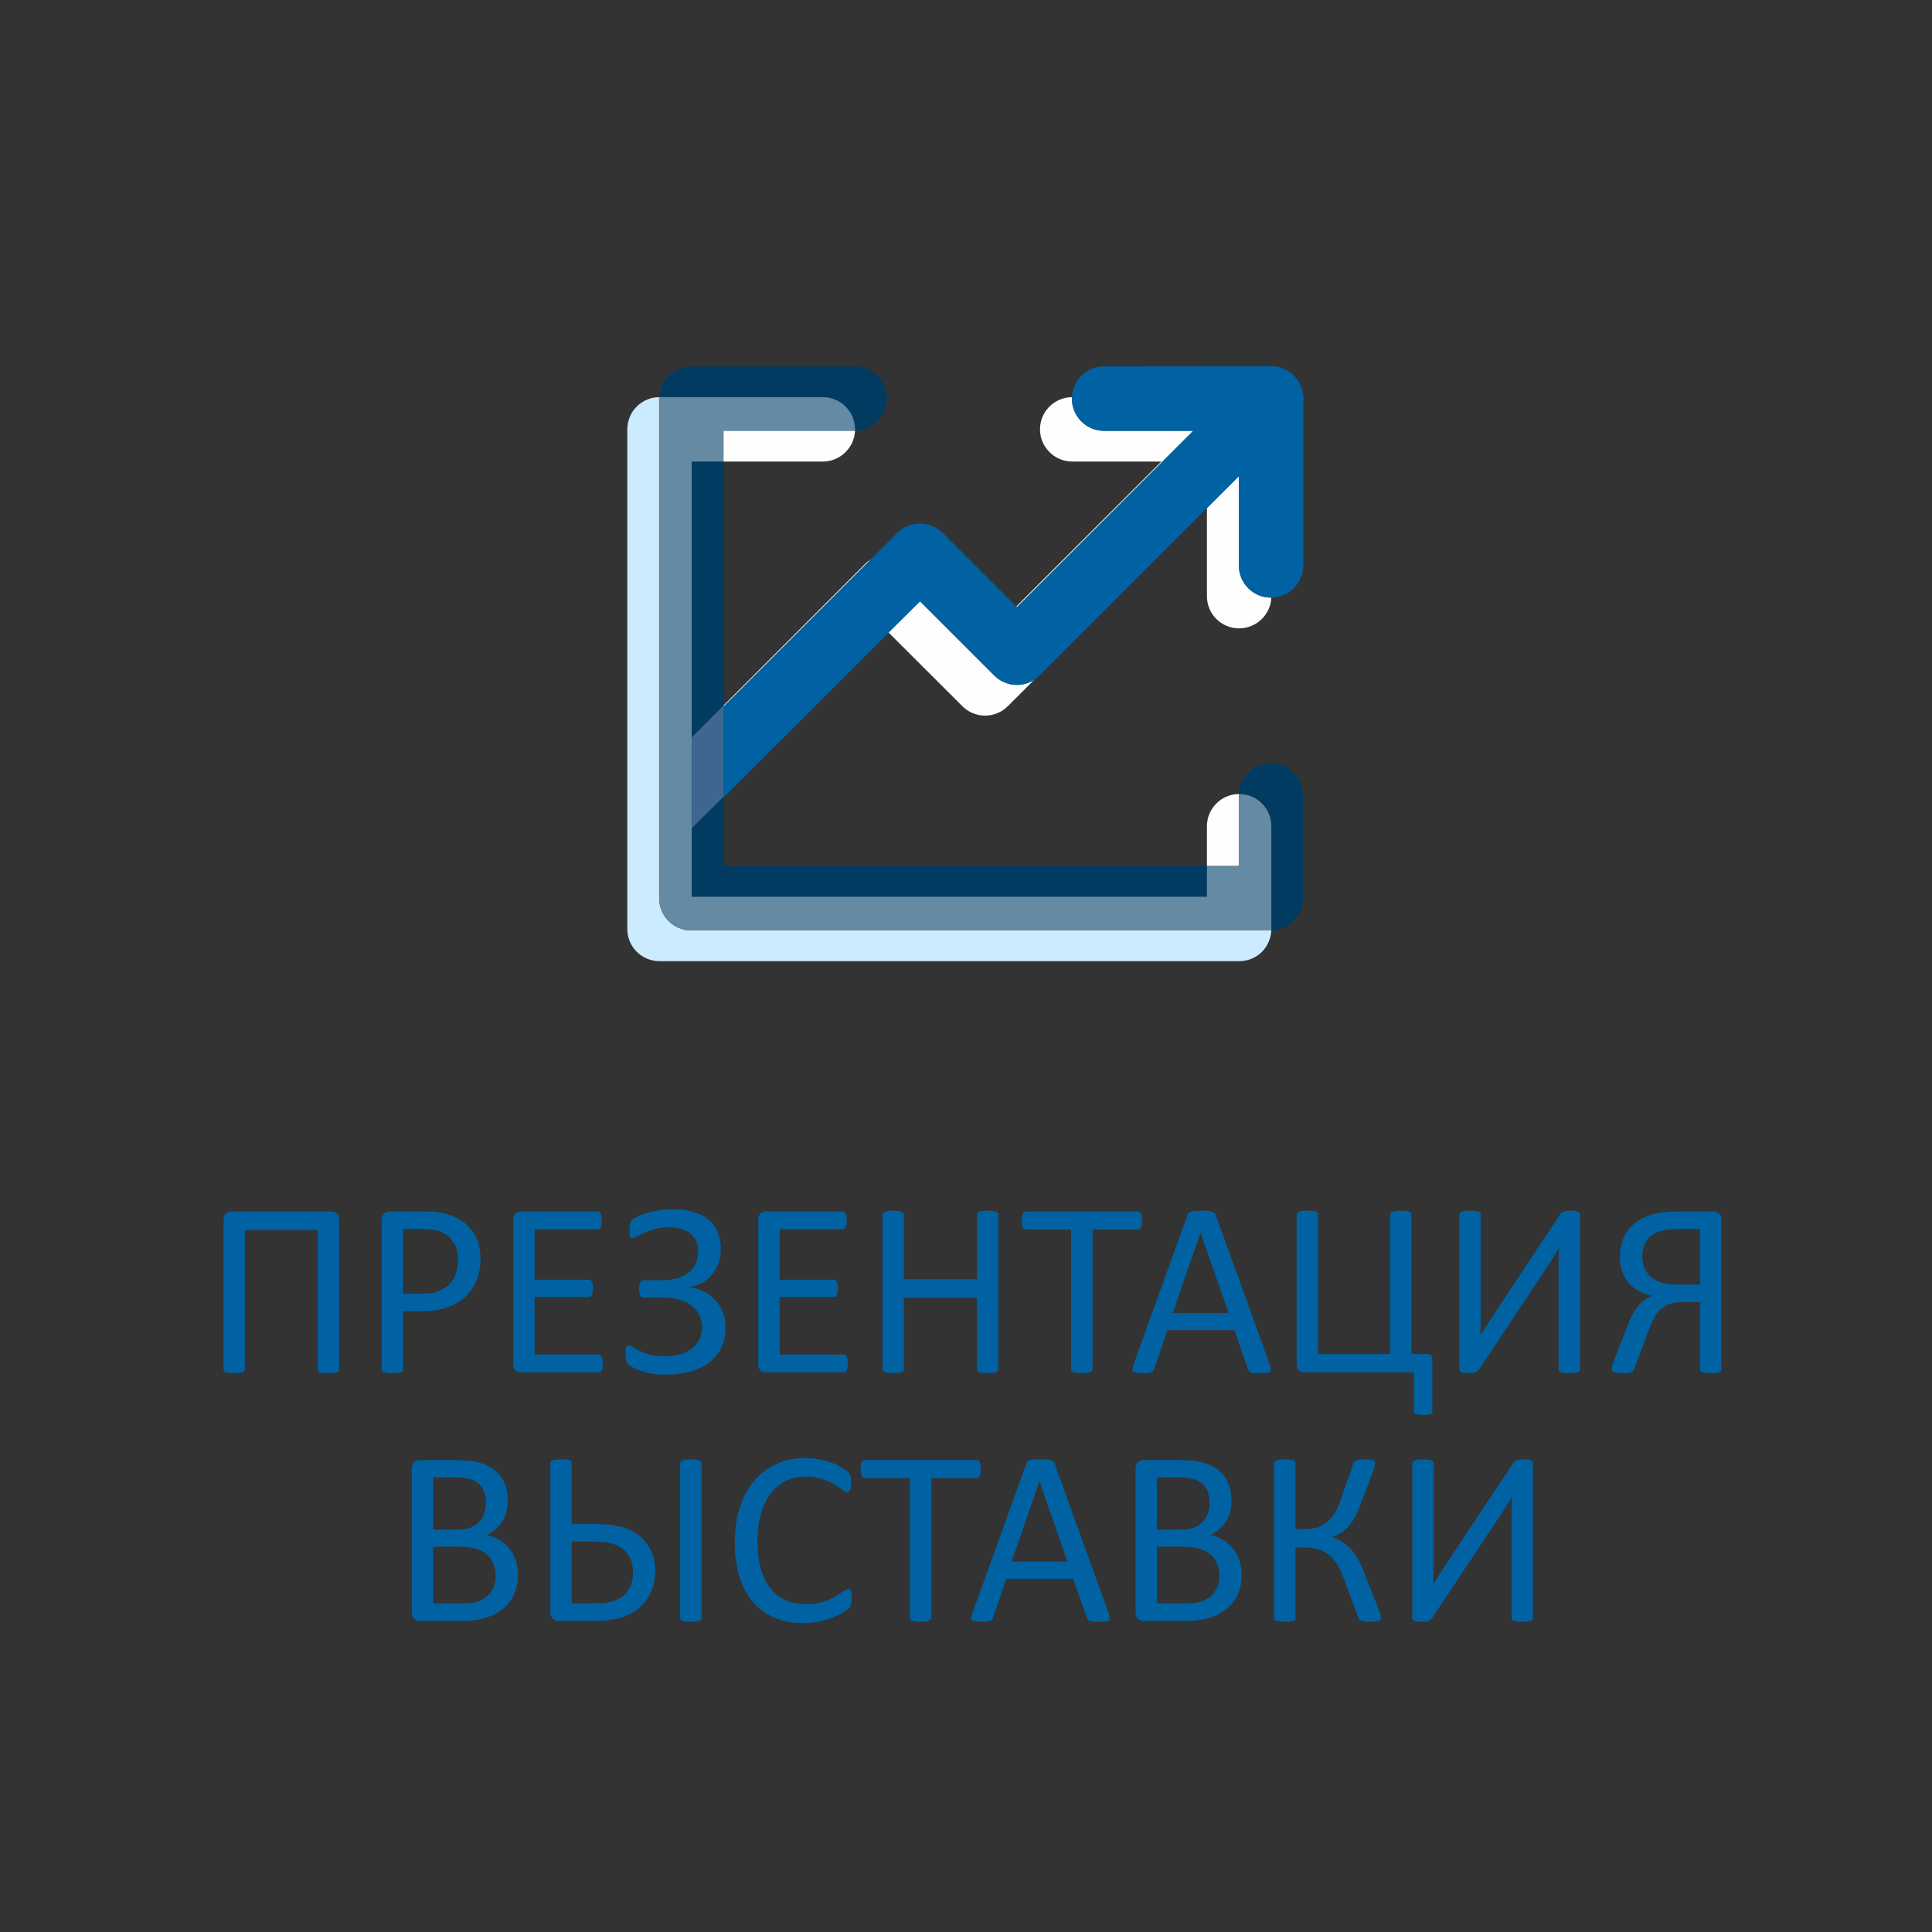 <?xml version="1.0" encoding="UTF-8"?> <!-- Creator: CorelDRAW --> <svg xmlns="http://www.w3.org/2000/svg" xmlns:xlink="http://www.w3.org/1999/xlink" xmlns:xodm="http://www.corel.com/coreldraw/odm/2003" xml:space="preserve" width="300px" height="300px" style="shape-rendering:geometricPrecision; text-rendering:geometricPrecision; image-rendering:optimizeQuality; fill-rule:evenodd; clip-rule:evenodd" viewBox="0 0 300 300"><rect x="0" y="0" width="300" height="300" fill="#333333" stroke="none"/> <defs> <style type="text/css"> <![CDATA[ .fil2 {fill:#FEFEFE;fill-rule:nonzero} .fil0 {fill:#0062A2;fill-rule:nonzero} .fil1 {fill:#013B61;fill-rule:nonzero} .fil3 {fill:#3E668F;fill-rule:nonzero} .fil5 {fill:#658AA3;fill-rule:nonzero} .fil4 {fill:#CCEBFF;fill-rule:nonzero} ]]> </style> </defs> <g id="Слой_x0020_1">  <path class="fil0" d="M193.82 58.35l-35.91 35.92 -11.53 -11.52c-1.95,-1.95 -5.12,-1.95 -7.07,0l-35.51 35.5c-1.94,1.95 -1.94,5.13 0,7.07 1.98,1.95 5.14,1.95 7.08,0l31.98 -31.95 11.5 11.5c0.95,0.95 2.2,1.48 3.55,1.48 1.32,0 2.57,-0.53 3.53,-1.48l39.45 -39.45c1.94,-1.95 1.94,-5.12 0,-7.07 -1.95,-1.95 -5.11,-1.95 -7.07,0z"></path> <path class="fil0" d="M171.44 66.9l25.91 -0.03c2.78,0 5.02,-2.22 5.02,-5 0,-2.75 -2.24,-5 -5.02,-5l-25.91 0.03c-2.78,0 -5,2.22 -5,5 0,2.75 2.24,5 5,5z"></path> <path class="fil0" d="M192.37 61.87l0 25.93c0,2.77 2.22,5 4.98,5 2.76,0 5.02,-2.23 5.02,-4.98l0 -25.92c0,-2.78 -2.24,-5.03 -5.02,-5.03 -2.74,0 -4.98,2.25 -4.98,5z"></path> <path class="fil1" d="M132.71 56.9l-25.36 0c-1.31,0 -2.59,0.52 -3.55,1.45 -0.91,0.92 -1.45,2.22 -1.45,3.55l0 77.57c0,1.33 0.54,2.61 1.45,3.53 0.96,0.95 2.21,1.48 3.55,1.48l90 0c1.33,0 2.58,-0.53 3.54,-1.48 0.94,-0.92 1.48,-2.2 1.48,-3.53l0 -15.95c0,-2.77 -2.26,-5 -5.02,-5 -2.76,0 -4.98,2.23 -4.98,5l0 10.95 -80.02 0 0 -67.57 20.36 0c2.74,0 4.99,-2.25 4.99,-5 0,-2.78 -2.25,-5 -4.99,-5z"></path> <path class="fil2" d="M152.95 111.12c-1.31,0 -2.59,-0.52 -3.52,-1.47l-11.45 -11.43 4.88 -4.85 11.5 11.5c0.95,0.95 2.2,1.48 3.55,1.48 0.95,0 1.88,-0.28 2.67,-0.77l-4.08 4.07c-0.94,0.95 -2.22,1.47 -3.55,1.47zm-40.6 -1.4l0 -0.17 22.02 -22.02c0.26,-0.26 0.56,-0.48 0.86,-0.68l-22.88 22.87zm45.56 -15.45l-0.1 -0.1 22.52 -22.5 0.18 0 -22.6 22.6z"></path> <path class="fil0" d="M112.35 123.7l0 -13.98 22.88 -22.87c0.81,-0.53 1.75,-0.78 2.68,-0.78 1.27,0 2.54,0.48 3.54,1.46l11.5 11.52 4.86 -4.88 0.1 0.1 22.6 -22.6 6.9 -0.02 0 7.07 -26.83 26.86c-0.79,0.49 -1.72,0.77 -2.67,0.77 -1.35,0 -2.6,-0.53 -3.55,-1.48l-11.5 -11.5 -4.88 4.85 -0.07 -0.07 -25.56 25.55z"></path> <polygon class="fil3" points="107.41,128.62 107.41,114.5 112.35,109.55 112.35,123.7 "></polygon> <path class="fil2" d="M166.5 71.67c-2.76,0 -5.01,-2.25 -5.01,-5 0,-2.75 2.22,-4.97 4.95,-5 0,0.07 0,0.15 0,0.23 0,2.75 2.24,5 5,5l13.84 0 -4.77 4.77 -14.01 0z"></path> <polygon class="fil0" points="180.51,71.67 185.28,66.9 187.41,66.87 187.41,71.65 "></polygon> <path class="fil0" d="M171.44 66.9c-2.76,0 -5,-2.25 -5,-5 0,-0.08 0,-0.16 0,-0.23 0.02,0 0.04,0 0.04,0l25.89 -0.02 0 0c-2.74,0.05 -4.96,2.27 -4.96,5l0 0.22 -2.13 0.03 -13.84 0z"></path> <path class="fil0" d="M197.41 66.65c0,-1.35 -0.55,-2.6 -1.43,-3.5 0.88,0.9 1.43,2.15 1.43,3.5l0 0zm-1.45 -3.53l-0.03 -0.03 0.03 0.03zm-3.59 -1.47l0.04 0 0 0c0,0 -0.03,0 -0.04,0z"></path> <path class="fil2" d="M192.41 97.57c-2.78,0 -5,-2.22 -5,-5l0 -13.67 4.96 -4.95 0 13.85c0,2.77 2.22,5 4.98,5 0,0 0.03,0 0.06,0 -0.12,2.67 -2.33,4.77 -5,4.77z"></path> <polygon class="fil0" points="187.41,78.9 187.41,66.87 192.37,66.87 192.37,73.95 "></polygon> <path class="fil0" d="M187.41 66.87l0 -0.22c0,-2.73 2.22,-4.95 4.96,-5 0,0.07 0,0.15 0,0.22l0 5 -4.96 0z"></path> <path class="fil0" d="M197.35 92.8c-2.76,0 -4.98,-2.23 -4.98,-5l0 -25.93c0,-0.07 0,-0.15 0,-0.22 0.01,0 0.04,0 0.04,0 0.02,0 0.02,0 0.02,0 1.36,0 2.61,0.55 3.5,1.44l0.03 0.03c0,0 0,0.03 0.02,0.03 0.88,0.9 1.43,2.15 1.43,3.5l0 0.02 0 25.93c0,0.05 0,0.12 0,0.2 -0.03,0 -0.06,0 -0.06,0z"></path> <path class="fil4" d="M192.41 149.25l-90 0c-1.33,0 -2.58,-0.52 -3.53,-1.45 -0.95,-0.95 -1.47,-2.2 -1.47,-3.55l0 -77.58c0,-1.32 0.52,-2.62 1.47,-3.55 0.92,-0.92 2.18,-1.45 3.47,-1.45 0,0.05 0,0.15 0,0.23l0 77.57c0,1.33 0.54,2.61 1.45,3.53 0.96,0.95 2.21,1.48 3.55,1.48l90 0c0.03,0 0.03,0 0.06,0 -0.06,1.24 -0.58,2.42 -1.45,3.32 -0.95,0.93 -2.2,1.45 -3.55,1.45z"></path> <path class="fil2" d="M192.37 134.47l-4.96 0 0 -6.17c0,-2.75 2.22,-4.98 4.96,-5 0,0.08 0,0.15 0,0.22l0 10.95z"></path> <path class="fil5" d="M197.35 144.48l-90 0c-1.34,0 -2.59,-0.53 -3.55,-1.48 -0.91,-0.92 -1.45,-2.2 -1.45,-3.53l0 -77.57c0,-0.08 0,-0.18 0,-0.23 0.03,0 0.06,0 0.06,0l25.34 0 0 0c2.78,0 5.02,2.23 5.02,5 0,0.08 0,0.15 0,0.23 -0.03,0 -0.03,0 -0.06,0l-20.36 0 0 4.77 -4.94 0 0 67.58 80 0 0 -4.78 4.96 0 0 -10.95c0,-0.07 0,-0.14 0,-0.22 0.01,0 0.01,0 0.04,0 2.78,0 5,2.22 5,5l0 15.95c0,0.08 0,0.15 0,0.23 -0.03,0 -0.03,0 -0.06,0z"></path> <path class="fil2" d="M127.75 71.67l-15.4 0 0 -4.77 20.36 0c0.03,0 0.03,0 0.06,0 -0.14,2.65 -2.32,4.77 -5.02,4.77z"></path> <g id="_2003558876496"> <path class="fil0" d="M52.65 212.62c0,0.11 -0.02,0.19 -0.08,0.27 -0.05,0.06 -0.14,0.13 -0.27,0.18 -0.12,0.05 -0.29,0.09 -0.5,0.11 -0.22,0.03 -0.48,0.04 -0.81,0.04 -0.31,0 -0.57,-0.01 -0.79,-0.04 -0.22,-0.02 -0.39,-0.06 -0.51,-0.11 -0.12,-0.05 -0.21,-0.12 -0.27,-0.18 -0.06,-0.08 -0.09,-0.16 -0.09,-0.27l0 -21.61 -11.3 0 0 21.61c0,0.11 -0.03,0.19 -0.09,0.27 -0.06,0.06 -0.15,0.13 -0.27,0.18 -0.13,0.05 -0.29,0.09 -0.5,0.11 -0.22,0.03 -0.48,0.04 -0.8,0.04 -0.33,0 -0.59,-0.01 -0.81,-0.04 -0.21,-0.02 -0.38,-0.06 -0.51,-0.11 -0.13,-0.05 -0.21,-0.12 -0.27,-0.18 -0.05,-0.08 -0.07,-0.16 -0.07,-0.27l0 -23.15c0,-0.45 0.11,-0.79 0.33,-1.01 0.23,-0.23 0.52,-0.34 0.86,-0.34l15.59 0c0.37,0 0.65,0.11 0.85,0.34 0.21,0.22 0.31,0.56 0.31,1.01l0 23.15zm21.96 -17.18c0,1.25 -0.2,2.38 -0.62,3.39 -0.41,1 -0.99,1.85 -1.76,2.57 -0.77,0.7 -1.7,1.25 -2.82,1.64 -1.11,0.39 -2.43,0.58 -3.98,0.58l-2.84 0 0 8.98c0,0.11 -0.02,0.2 -0.08,0.27 -0.06,0.08 -0.15,0.14 -0.27,0.19 -0.13,0.04 -0.29,0.08 -0.5,0.12 -0.22,0.03 -0.48,0.04 -0.81,0.04 -0.32,0 -0.58,-0.01 -0.8,-0.04 -0.21,-0.04 -0.38,-0.08 -0.51,-0.12 -0.13,-0.05 -0.21,-0.11 -0.27,-0.19 -0.05,-0.07 -0.08,-0.16 -0.08,-0.27l0 -23.05c0,-0.51 0.14,-0.88 0.41,-1.1 0.27,-0.22 0.57,-0.33 0.91,-0.33l5.34 0c0.54,0 1.06,0.02 1.55,0.07 0.5,0.04 1.08,0.14 1.76,0.29 0.67,0.15 1.36,0.42 2.06,0.83 0.7,0.4 1.3,0.91 1.79,1.5 0.49,0.59 0.86,1.28 1.13,2.05 0.26,0.78 0.39,1.64 0.39,2.58zm-3.48 0.26c0,-1.02 -0.19,-1.87 -0.56,-2.55 -0.39,-0.68 -0.85,-1.2 -1.42,-1.53 -0.56,-0.33 -1.14,-0.55 -1.73,-0.63 -0.6,-0.1 -1.19,-0.14 -1.76,-0.14l-3.07 0 0 10.04 3 0c1,0 1.84,-0.13 2.5,-0.39 0.66,-0.26 1.22,-0.61 1.67,-1.07 0.45,-0.46 0.79,-1.01 1.02,-1.64 0.23,-0.64 0.35,-1.34 0.35,-2.09zm22.48 16.03c0,0.24 -0.01,0.44 -0.04,0.61 -0.02,0.17 -0.07,0.32 -0.13,0.44 -0.06,0.11 -0.14,0.19 -0.22,0.25 -0.09,0.05 -0.18,0.07 -0.29,0.07l-11.99 0c-0.3,0 -0.58,-0.09 -0.85,-0.29 -0.26,-0.21 -0.39,-0.56 -0.39,-1.06l0 -22.28c0,-0.5 0.13,-0.85 0.39,-1.05 0.27,-0.2 0.55,-0.3 0.85,-0.3l11.86 0c0.1,0 0.19,0.03 0.28,0.08 0.09,0.05 0.15,0.13 0.2,0.25 0.05,0.12 0.1,0.26 0.13,0.43 0.03,0.18 0.05,0.39 0.05,0.65 0,0.24 -0.02,0.43 -0.05,0.61 -0.03,0.17 -0.08,0.32 -0.13,0.43 -0.05,0.11 -0.12,0.19 -0.2,0.24 -0.09,0.05 -0.18,0.08 -0.28,0.08l-9.78 0 0 7.82 8.39 0c0.11,0 0.2,0.03 0.29,0.09 0.08,0.06 0.15,0.14 0.21,0.24 0.06,0.11 0.1,0.25 0.12,0.43 0.03,0.18 0.04,0.39 0.04,0.64 0,0.23 -0.01,0.43 -0.04,0.59 -0.02,0.18 -0.06,0.31 -0.12,0.41 -0.06,0.11 -0.13,0.18 -0.21,0.23 -0.09,0.04 -0.18,0.06 -0.29,0.06l-8.39 0 0 8.94 9.91 0c0.11,0 0.2,0.02 0.29,0.08 0.08,0.05 0.16,0.13 0.22,0.23 0.06,0.12 0.11,0.26 0.13,0.43 0.03,0.17 0.04,0.39 0.04,0.65zm19.07 -5.64c0,1.11 -0.2,2.12 -0.61,3.02 -0.4,0.91 -1,1.69 -1.79,2.33 -0.79,0.66 -1.77,1.15 -2.92,1.5 -1.16,0.35 -2.49,0.52 -4,0.52 -0.84,0 -1.59,-0.07 -2.26,-0.19 -0.67,-0.13 -1.25,-0.28 -1.73,-0.47 -0.49,-0.18 -0.87,-0.35 -1.15,-0.5 -0.28,-0.16 -0.48,-0.28 -0.58,-0.37 -0.11,-0.1 -0.2,-0.2 -0.25,-0.3 -0.06,-0.09 -0.11,-0.22 -0.13,-0.36 -0.02,-0.16 -0.05,-0.33 -0.08,-0.54 -0.02,-0.22 -0.04,-0.48 -0.04,-0.79 0,-0.4 0.04,-0.67 0.12,-0.81 0.08,-0.14 0.19,-0.22 0.35,-0.22 0.15,0 0.37,0.09 0.64,0.26 0.28,0.17 0.64,0.36 1.1,0.59 0.44,0.23 0.99,0.43 1.64,0.6 0.65,0.17 1.43,0.25 2.33,0.25 0.84,0 1.62,-0.1 2.32,-0.31 0.7,-0.22 1.3,-0.52 1.8,-0.9 0.49,-0.39 0.87,-0.85 1.15,-1.39 0.28,-0.55 0.41,-1.14 0.41,-1.8 0,-0.71 -0.13,-1.35 -0.38,-1.93 -0.26,-0.58 -0.64,-1.07 -1.15,-1.49 -0.51,-0.41 -1.14,-0.73 -1.9,-0.96 -0.76,-0.23 -1.63,-0.35 -2.63,-0.35l-2.93 0c-0.15,0 -0.28,-0.02 -0.36,-0.06 -0.09,-0.05 -0.17,-0.12 -0.24,-0.23 -0.06,-0.1 -0.1,-0.23 -0.13,-0.41 -0.03,-0.17 -0.04,-0.38 -0.04,-0.64 0,-0.25 0.01,-0.45 0.04,-0.61 0.03,-0.18 0.07,-0.31 0.13,-0.42 0.07,-0.11 0.15,-0.19 0.25,-0.24 0.09,-0.05 0.21,-0.08 0.33,-0.08l2.76 0c0.85,0 1.62,-0.09 2.32,-0.29 0.7,-0.19 1.3,-0.48 1.79,-0.85 0.5,-0.37 0.88,-0.83 1.15,-1.38 0.27,-0.55 0.4,-1.18 0.4,-1.88 0,-0.58 -0.09,-1.1 -0.28,-1.57 -0.19,-0.48 -0.46,-0.89 -0.85,-1.21 -0.37,-0.33 -0.84,-0.58 -1.4,-0.77 -0.56,-0.18 -1.21,-0.27 -1.97,-0.27 -0.82,0 -1.55,0.09 -2.19,0.26 -0.64,0.18 -1.2,0.37 -1.66,0.58 -0.46,0.22 -0.85,0.41 -1.17,0.59 -0.32,0.18 -0.55,0.27 -0.71,0.27 -0.09,0 -0.16,-0.02 -0.21,-0.06 -0.05,-0.04 -0.1,-0.1 -0.13,-0.2 -0.04,-0.09 -0.07,-0.23 -0.08,-0.39 -0.02,-0.17 -0.02,-0.38 -0.02,-0.62 0,-0.17 0,-0.33 0.02,-0.49 0.01,-0.16 0.03,-0.31 0.06,-0.43 0.04,-0.13 0.08,-0.25 0.13,-0.36 0.05,-0.11 0.13,-0.22 0.23,-0.32 0.1,-0.1 0.35,-0.25 0.73,-0.45 0.39,-0.2 0.86,-0.39 1.43,-0.56 0.56,-0.17 1.2,-0.32 1.91,-0.44 0.72,-0.13 1.48,-0.19 2.31,-0.19 1.23,0 2.3,0.15 3.22,0.45 0.92,0.29 1.69,0.71 2.31,1.25 0.62,0.54 1.09,1.2 1.39,1.95 0.3,0.76 0.45,1.61 0.45,2.53 0,0.85 -0.13,1.61 -0.38,2.29 -0.25,0.67 -0.59,1.26 -1.02,1.76 -0.43,0.49 -0.93,0.9 -1.51,1.21 -0.58,0.32 -1.19,0.54 -1.83,0.65l0 0.06c0.77,0.09 1.49,0.31 2.16,0.66 0.68,0.34 1.26,0.79 1.74,1.33 0.5,0.55 0.88,1.18 1.16,1.89 0.29,0.72 0.43,1.48 0.43,2.3zm18.96 5.64c0,0.24 -0.01,0.44 -0.04,0.61 -0.02,0.17 -0.07,0.32 -0.13,0.44 -0.06,0.11 -0.14,0.19 -0.22,0.25 -0.09,0.05 -0.18,0.07 -0.29,0.07l-11.99 0c-0.3,0 -0.58,-0.09 -0.85,-0.29 -0.26,-0.21 -0.39,-0.56 -0.39,-1.06l0 -22.28c0,-0.5 0.13,-0.85 0.39,-1.05 0.27,-0.2 0.55,-0.3 0.85,-0.3l11.86 0c0.1,0 0.19,0.03 0.28,0.08 0.08,0.05 0.15,0.13 0.2,0.25 0.05,0.12 0.1,0.26 0.13,0.43 0.03,0.18 0.04,0.39 0.04,0.65 0,0.24 -0.01,0.43 -0.04,0.61 -0.03,0.17 -0.08,0.32 -0.13,0.43 -0.05,0.11 -0.12,0.19 -0.2,0.24 -0.09,0.05 -0.18,0.08 -0.28,0.08l-9.78 0 0 7.82 8.39 0c0.11,0 0.2,0.03 0.29,0.09 0.07,0.06 0.15,0.14 0.21,0.24 0.06,0.11 0.1,0.25 0.12,0.43 0.03,0.18 0.04,0.39 0.04,0.64 0,0.23 -0.01,0.43 -0.04,0.59 -0.02,0.18 -0.06,0.31 -0.12,0.41 -0.06,0.11 -0.14,0.18 -0.21,0.23 -0.09,0.04 -0.18,0.06 -0.29,0.06l-8.39 0 0 8.94 9.91 0c0.11,0 0.2,0.02 0.29,0.08 0.08,0.05 0.16,0.13 0.22,0.23 0.06,0.12 0.11,0.26 0.13,0.43 0.03,0.17 0.04,0.39 0.04,0.65zm23.38 0.87c0,0.11 -0.03,0.2 -0.08,0.27 -0.05,0.08 -0.14,0.14 -0.27,0.19 -0.13,0.04 -0.3,0.08 -0.51,0.12 -0.22,0.03 -0.48,0.04 -0.79,0.04 -0.34,0 -0.61,-0.01 -0.82,-0.04 -0.21,-0.04 -0.37,-0.08 -0.5,-0.12 -0.13,-0.05 -0.22,-0.11 -0.27,-0.19 -0.06,-0.07 -0.08,-0.16 -0.08,-0.27l0 -11.08 -11.35 0 0 11.08c0,0.11 -0.02,0.2 -0.08,0.27 -0.05,0.08 -0.13,0.14 -0.27,0.19 -0.12,0.04 -0.29,0.08 -0.5,0.12 -0.22,0.03 -0.48,0.04 -0.81,0.04 -0.31,0 -0.57,-0.01 -0.79,-0.04 -0.22,-0.04 -0.39,-0.08 -0.52,-0.12 -0.13,-0.05 -0.22,-0.11 -0.27,-0.19 -0.05,-0.07 -0.08,-0.16 -0.08,-0.27l0 -23.98c0,-0.1 0.03,-0.2 0.08,-0.27 0.05,-0.08 0.14,-0.14 0.27,-0.18 0.13,-0.05 0.3,-0.09 0.52,-0.12 0.22,-0.04 0.48,-0.05 0.79,-0.05 0.33,0 0.59,0.01 0.81,0.05 0.21,0.03 0.38,0.07 0.5,0.12 0.14,0.04 0.22,0.1 0.27,0.18 0.06,0.08 0.08,0.17 0.08,0.27l0 10.02 11.35 0 0 -10.02c0,-0.1 0.02,-0.19 0.08,-0.27 0.05,-0.08 0.14,-0.14 0.27,-0.18 0.13,-0.05 0.29,-0.09 0.5,-0.12 0.21,-0.04 0.48,-0.05 0.82,-0.05 0.31,0 0.57,0.01 0.79,0.05 0.21,0.03 0.38,0.07 0.51,0.12 0.13,0.04 0.22,0.1 0.27,0.18 0.05,0.07 0.08,0.17 0.08,0.27l0 23.98zm22.29 -23.06c0,0.25 -0.01,0.46 -0.03,0.64 -0.03,0.17 -0.07,0.32 -0.13,0.43 -0.06,0.11 -0.13,0.19 -0.21,0.24 -0.09,0.05 -0.18,0.08 -0.28,0.08l-7.01 0 0 21.67c0,0.11 -0.03,0.2 -0.08,0.27 -0.06,0.08 -0.14,0.14 -0.27,0.19 -0.13,0.04 -0.3,0.08 -0.51,0.12 -0.22,0.03 -0.48,0.04 -0.8,0.04 -0.31,0 -0.58,-0.01 -0.8,-0.04 -0.21,-0.04 -0.39,-0.08 -0.52,-0.12 -0.13,-0.05 -0.21,-0.11 -0.27,-0.19 -0.05,-0.07 -0.07,-0.16 -0.07,-0.27l0 -21.67 -7.02 0c-0.1,0 -0.19,-0.03 -0.28,-0.08 -0.08,-0.05 -0.15,-0.13 -0.2,-0.24 -0.05,-0.11 -0.09,-0.26 -0.13,-0.43 -0.03,-0.18 -0.04,-0.39 -0.04,-0.64 0,-0.24 0.01,-0.46 0.04,-0.64 0.04,-0.19 0.08,-0.34 0.13,-0.45 0.05,-0.12 0.12,-0.2 0.2,-0.25 0.09,-0.05 0.18,-0.08 0.28,-0.08l17.35 0c0.1,0 0.19,0.03 0.28,0.08 0.08,0.05 0.15,0.13 0.21,0.25 0.06,0.11 0.1,0.26 0.13,0.45 0.02,0.18 0.03,0.4 0.03,0.64zm19.87 22.39c0.1,0.29 0.16,0.51 0.16,0.69 0.01,0.17 -0.04,0.3 -0.14,0.39 -0.11,0.09 -0.28,0.15 -0.51,0.17 -0.24,0.03 -0.56,0.04 -0.96,0.04 -0.4,0 -0.72,0 -0.96,-0.02 -0.23,-0.02 -0.41,-0.06 -0.54,-0.1 -0.12,-0.05 -0.21,-0.11 -0.27,-0.19 -0.06,-0.08 -0.11,-0.17 -0.16,-0.29l-2.14 -6.08 -10.39 0 -2.04 6c-0.04,0.12 -0.09,0.22 -0.16,0.31 -0.06,0.08 -0.15,0.15 -0.28,0.21 -0.12,0.06 -0.3,0.1 -0.52,0.12 -0.22,0.03 -0.51,0.04 -0.88,0.04 -0.37,0 -0.67,-0.01 -0.91,-0.04 -0.24,-0.04 -0.41,-0.09 -0.5,-0.19 -0.1,-0.09 -0.15,-0.22 -0.14,-0.39 0.01,-0.18 0.06,-0.4 0.16,-0.69l8.38 -23.21c0.05,-0.15 0.12,-0.26 0.2,-0.35 0.09,-0.09 0.21,-0.16 0.37,-0.21 0.16,-0.05 0.36,-0.09 0.62,-0.11 0.25,-0.02 0.57,-0.03 0.96,-0.03 0.4,0 0.75,0.01 1.02,0.03 0.27,0.02 0.48,0.06 0.65,0.11 0.17,0.05 0.3,0.13 0.39,0.22 0.09,0.1 0.16,0.21 0.21,0.35l8.38 23.22zm-10.75 -20.49l-0.02 0 -4.31 12.45 8.69 0 -4.36 -12.45zm35.99 27.73c0,0.1 -0.02,0.18 -0.07,0.25 -0.04,0.06 -0.11,0.12 -0.22,0.16 -0.1,0.03 -0.24,0.06 -0.42,0.09 -0.18,0.02 -0.42,0.04 -0.73,0.04 -0.26,0 -0.48,-0.02 -0.66,-0.04 -0.17,-0.03 -0.32,-0.06 -0.44,-0.09 -0.12,-0.04 -0.19,-0.1 -0.24,-0.16 -0.05,-0.07 -0.07,-0.15 -0.07,-0.25l0 -6.07 -17.04 0c-0.36,0 -0.65,-0.11 -0.86,-0.33 -0.21,-0.23 -0.32,-0.57 -0.32,-1.02l0 -23.15c0,-0.09 0.03,-0.18 0.08,-0.25 0.05,-0.08 0.14,-0.14 0.27,-0.2 0.12,-0.04 0.3,-0.08 0.52,-0.11 0.22,-0.03 0.48,-0.04 0.79,-0.04 0.32,0 0.59,0.01 0.8,0.04 0.21,0.03 0.39,0.07 0.51,0.11 0.13,0.06 0.22,0.12 0.27,0.2 0.05,0.08 0.08,0.16 0.08,0.25l0 21.66 11.19 0 0 -21.66c0,-0.09 0.02,-0.17 0.08,-0.25 0.05,-0.08 0.14,-0.14 0.27,-0.2 0.14,-0.04 0.31,-0.08 0.52,-0.11 0.22,-0.03 0.49,-0.04 0.81,-0.04 0.31,0 0.56,0.01 0.78,0.04 0.21,0.03 0.38,0.07 0.51,0.11 0.13,0.06 0.22,0.12 0.27,0.2 0.05,0.08 0.08,0.16 0.08,0.25l0 21.66 2.53 0c0.26,0 0.44,0.07 0.55,0.22 0.11,0.15 0.16,0.38 0.16,0.72l0 7.97zm22.92 -6.55c0,0.11 -0.03,0.19 -0.08,0.27 -0.06,0.06 -0.14,0.13 -0.27,0.18 -0.14,0.05 -0.31,0.09 -0.52,0.11 -0.22,0.03 -0.48,0.04 -0.8,0.04 -0.32,0 -0.58,-0.01 -0.8,-0.04 -0.22,-0.02 -0.39,-0.06 -0.51,-0.11 -0.13,-0.05 -0.21,-0.12 -0.27,-0.18 -0.05,-0.08 -0.08,-0.16 -0.08,-0.27l0 -16.39c0,-0.4 0.01,-0.82 0.02,-1.24 0.02,-0.44 0.04,-0.83 0.06,-1.18l-0.04 0c-0.1,0.19 -0.21,0.38 -0.33,0.58 -0.13,0.21 -0.26,0.42 -0.4,0.65 -0.14,0.23 -0.28,0.45 -0.43,0.68 -0.13,0.22 -0.28,0.45 -0.42,0.66l-10.8 16.26c-0.08,0.11 -0.16,0.19 -0.23,0.27 -0.08,0.08 -0.18,0.14 -0.31,0.19 -0.11,0.04 -0.26,0.08 -0.43,0.1 -0.17,0.02 -0.38,0.02 -0.63,0.02 -0.3,0 -0.54,-0.01 -0.73,-0.04 -0.19,-0.02 -0.33,-0.06 -0.45,-0.12 -0.1,-0.06 -0.18,-0.13 -0.23,-0.21 -0.04,-0.07 -0.06,-0.17 -0.06,-0.29l0 -23.96c0,-0.09 0.02,-0.18 0.08,-0.25 0.06,-0.08 0.16,-0.14 0.29,-0.2 0.14,-0.04 0.31,-0.08 0.52,-0.11 0.21,-0.03 0.47,-0.04 0.77,-0.04 0.32,0 0.58,0.01 0.8,0.04 0.21,0.03 0.38,0.07 0.51,0.11 0.13,0.06 0.22,0.12 0.27,0.2 0.05,0.07 0.08,0.16 0.08,0.25l0 16.49c0,0.35 0,0.72 -0.01,1.12 -0.01,0.4 -0.03,0.79 -0.07,1.16l0.04 0c0.2,-0.32 0.45,-0.71 0.72,-1.16 0.28,-0.46 0.57,-0.92 0.88,-1.37l10.78 -16.28c0.07,-0.09 0.14,-0.17 0.22,-0.24 0.07,-0.07 0.17,-0.13 0.3,-0.17 0.12,-0.05 0.27,-0.08 0.43,-0.11 0.18,-0.03 0.39,-0.04 0.65,-0.04 0.3,0 0.54,0.01 0.72,0.04 0.2,0.03 0.35,0.07 0.45,0.13 0.11,0.06 0.19,0.11 0.24,0.19 0.05,0.07 0.07,0.16 0.07,0.28l0 23.98zm21.96 0c0,0.11 -0.02,0.19 -0.08,0.27 -0.05,0.06 -0.14,0.13 -0.27,0.18 -0.12,0.05 -0.29,0.09 -0.5,0.11 -0.22,0.03 -0.49,0.04 -0.81,0.04 -0.32,0 -0.59,-0.01 -0.8,-0.04 -0.21,-0.02 -0.38,-0.06 -0.5,-0.11 -0.12,-0.05 -0.21,-0.12 -0.27,-0.18 -0.06,-0.08 -0.09,-0.16 -0.09,-0.27l0 -10.43 -2.5 0c-1,0 -1.78,0.11 -2.31,0.31 -0.53,0.21 -1,0.51 -1.39,0.9 -0.39,0.39 -0.73,0.87 -1.01,1.42 -0.27,0.56 -0.54,1.18 -0.8,1.85l-2.15 5.76c-0.06,0.15 -0.13,0.29 -0.2,0.38 -0.07,0.11 -0.17,0.19 -0.32,0.25 -0.14,0.06 -0.32,0.1 -0.53,0.12 -0.21,0.03 -0.48,0.04 -0.81,0.04 -0.38,0 -0.67,-0.01 -0.89,-0.04 -0.22,-0.04 -0.38,-0.08 -0.51,-0.13 -0.12,-0.05 -0.2,-0.12 -0.24,-0.18 -0.04,-0.07 -0.06,-0.16 -0.06,-0.27 0,-0.12 0.02,-0.27 0.06,-0.45 0.04,-0.17 0.13,-0.46 0.29,-0.84l2.05 -5.31c0.24,-0.64 0.5,-1.22 0.77,-1.74 0.27,-0.52 0.56,-0.97 0.87,-1.36 0.31,-0.4 0.64,-0.73 1,-1.01 0.36,-0.28 0.76,-0.49 1.2,-0.66 -0.77,-0.2 -1.47,-0.47 -2.09,-0.8 -0.62,-0.34 -1.14,-0.77 -1.56,-1.28 -0.43,-0.51 -0.75,-1.09 -0.99,-1.75 -0.22,-0.65 -0.33,-1.38 -0.33,-2.18 0,-1.03 0.17,-1.97 0.52,-2.84 0.35,-0.87 0.88,-1.62 1.59,-2.25 0.7,-0.63 1.6,-1.13 2.67,-1.48 1.08,-0.35 2.6,-0.53 4.57,-0.53l5.18 0c0.31,0 0.6,0.1 0.85,0.3 0.26,0.2 0.39,0.55 0.39,1.05l0 23.15zm-3.32 -21.77l-3.17 0c-1.32,0 -2.31,0.1 -2.98,0.31 -0.67,0.22 -1.22,0.52 -1.63,0.89 -0.42,0.39 -0.72,0.83 -0.91,1.36 -0.19,0.52 -0.28,1.08 -0.28,1.69 0,0.6 0.1,1.17 0.3,1.7 0.2,0.52 0.51,0.99 0.94,1.39 0.42,0.4 0.97,0.71 1.65,0.94 0.68,0.22 1.61,0.34 2.81,0.34l3.27 0 0 -8.62zm-183.55 53.7c0,0.78 -0.1,1.51 -0.29,2.17 -0.21,0.66 -0.48,1.25 -0.85,1.79 -0.36,0.52 -0.79,0.99 -1.3,1.39 -0.51,0.39 -1.08,0.73 -1.72,1 -0.64,0.27 -1.33,0.47 -2.05,0.61 -0.73,0.13 -1.56,0.2 -2.5,0.2l-6.53 0c-0.3,0 -0.58,-0.1 -0.85,-0.3 -0.26,-0.2 -0.39,-0.55 -0.39,-1.05l0 -22.28c0,-0.5 0.13,-0.85 0.39,-1.06 0.27,-0.2 0.55,-0.29 0.85,-0.29l5.68 0c1.49,0 2.72,0.13 3.67,0.42 0.95,0.28 1.75,0.7 2.39,1.24 0.64,0.54 1.12,1.2 1.44,1.99 0.32,0.78 0.48,1.67 0.48,2.66 0,0.59 -0.07,1.16 -0.21,1.7 -0.14,0.54 -0.35,1.04 -0.63,1.49 -0.28,0.46 -0.62,0.87 -1.04,1.23 -0.42,0.36 -0.91,0.66 -1.45,0.89 0.69,0.13 1.33,0.36 1.92,0.7 0.59,0.35 1.11,0.78 1.56,1.31 0.44,0.52 0.79,1.14 1.04,1.85 0.26,0.71 0.39,1.49 0.39,2.34zm-4.98 -11.19c0,-0.61 -0.08,-1.15 -0.25,-1.65 -0.16,-0.48 -0.43,-0.9 -0.79,-1.24 -0.36,-0.34 -0.83,-0.6 -1.41,-0.79 -0.58,-0.17 -1.34,-0.27 -2.3,-0.27l-3.43 0 0 8.11 3.78 0c0.86,0 1.56,-0.11 2.09,-0.34 0.53,-0.23 0.96,-0.53 1.31,-0.91 0.34,-0.38 0.6,-0.83 0.76,-1.34 0.16,-0.5 0.24,-1.03 0.24,-1.57zm1.5 11.39c0,-0.75 -0.11,-1.41 -0.35,-1.97 -0.24,-0.57 -0.59,-1.05 -1.04,-1.43 -0.46,-0.39 -1.03,-0.68 -1.72,-0.89 -0.69,-0.19 -1.56,-0.29 -2.6,-0.29l-3.97 0 0 8.81 4.82 0c0.76,0 1.43,-0.09 1.99,-0.27 0.57,-0.18 1.06,-0.45 1.5,-0.8 0.43,-0.36 0.76,-0.8 1.01,-1.33 0.24,-0.52 0.36,-1.14 0.36,-1.83zm31.99 6.48c0,0.1 -0.03,0.19 -0.08,0.26 -0.06,0.07 -0.14,0.13 -0.27,0.19 -0.13,0.04 -0.31,0.08 -0.52,0.11 -0.22,0.03 -0.49,0.04 -0.8,0.04 -0.32,0 -0.58,-0.01 -0.79,-0.04 -0.2,-0.03 -0.37,-0.07 -0.51,-0.11 -0.13,-0.06 -0.22,-0.12 -0.28,-0.19 -0.05,-0.07 -0.08,-0.16 -0.08,-0.26l0 -24.02c0,-0.1 0.03,-0.18 0.09,-0.25 0.06,-0.08 0.16,-0.15 0.29,-0.2 0.14,-0.05 0.31,-0.09 0.52,-0.11 0.21,-0.03 0.47,-0.04 0.76,-0.04 0.31,0 0.58,0.01 0.8,0.04 0.21,0.02 0.39,0.06 0.52,0.11 0.13,0.05 0.21,0.12 0.27,0.2 0.05,0.07 0.08,0.15 0.08,0.25l0 24.02zm-7.2 -7.3c0,1.03 -0.16,2 -0.49,2.9 -0.33,0.91 -0.85,1.72 -1.56,2.45 -0.7,0.72 -1.65,1.3 -2.83,1.75 -1.17,0.46 -2.81,0.68 -4.9,0.68l-5.21 0c-0.16,0 -0.31,-0.02 -0.47,-0.07 -0.15,-0.04 -0.29,-0.12 -0.4,-0.23 -0.12,-0.11 -0.22,-0.25 -0.3,-0.42 -0.09,-0.18 -0.13,-0.39 -0.13,-0.63l0 -23.15c0,-0.1 0.03,-0.18 0.09,-0.25 0.06,-0.08 0.16,-0.15 0.29,-0.2 0.14,-0.05 0.31,-0.09 0.52,-0.11 0.21,-0.03 0.47,-0.04 0.76,-0.04 0.33,0 0.59,0.01 0.81,0.04 0.21,0.02 0.38,0.06 0.51,0.11 0.13,0.05 0.21,0.12 0.27,0.2 0.05,0.07 0.07,0.15 0.07,0.25l0 9.44 3.46 0c1.8,0 3.22,0.15 4.31,0.45 1.07,0.31 1.99,0.76 2.75,1.37 0.76,0.62 1.36,1.38 1.79,2.29 0.44,0.92 0.66,1.97 0.66,3.17zm-3.44 0.31c0,-0.77 -0.12,-1.46 -0.35,-2.05 -0.23,-0.59 -0.58,-1.09 -1.05,-1.51 -0.47,-0.42 -1.06,-0.74 -1.77,-0.97 -0.72,-0.22 -1.78,-0.33 -3.19,-0.33l-3.17 0 0 9.6 3.4 0c1.5,0 2.62,-0.15 3.36,-0.46 0.74,-0.31 1.31,-0.7 1.7,-1.17 0.39,-0.47 0.67,-0.98 0.83,-1.54 0.16,-0.56 0.24,-1.08 0.24,-1.57z"></path> <path class="fil0" d="M132.25 248.19c0,0.21 -0.01,0.38 -0.02,0.54 -0.02,0.15 -0.04,0.29 -0.07,0.4 -0.03,0.12 -0.07,0.22 -0.13,0.31 -0.05,0.09 -0.14,0.2 -0.27,0.33 -0.13,0.13 -0.4,0.33 -0.81,0.59 -0.41,0.26 -0.92,0.52 -1.54,0.77 -0.61,0.25 -1.31,0.46 -2.1,0.63 -0.8,0.18 -1.66,0.27 -2.6,0.27 -1.62,0 -3.09,-0.27 -4.4,-0.81 -1.3,-0.54 -2.42,-1.34 -3.34,-2.4 -0.92,-1.06 -1.63,-2.36 -2.12,-3.91 -0.5,-1.55 -0.75,-3.34 -0.75,-5.36 0,-2.08 0.27,-3.92 0.8,-5.55 0.54,-1.62 1.29,-3 2.26,-4.13 0.97,-1.12 2.12,-1.98 3.47,-2.57 1.34,-0.59 2.84,-0.89 4.47,-0.89 0.73,0 1.43,0.06 2.11,0.2 0.69,0.13 1.32,0.3 1.9,0.5 0.58,0.21 1.09,0.45 1.55,0.72 0.45,0.26 0.76,0.48 0.93,0.65 0.18,0.18 0.29,0.31 0.35,0.4 0.05,0.09 0.09,0.19 0.12,0.32 0.03,0.12 0.06,0.27 0.08,0.43 0.02,0.17 0.03,0.37 0.03,0.6 0,0.26 -0.02,0.48 -0.04,0.66 -0.03,0.18 -0.07,0.34 -0.12,0.46 -0.05,0.12 -0.11,0.21 -0.19,0.27 -0.06,0.06 -0.15,0.09 -0.25,0.09 -0.19,0 -0.44,-0.13 -0.77,-0.38 -0.32,-0.25 -0.74,-0.53 -1.25,-0.83 -0.51,-0.3 -1.13,-0.58 -1.86,-0.83 -0.74,-0.25 -1.62,-0.38 -2.64,-0.38 -1.12,0 -2.13,0.23 -3.04,0.67 -0.92,0.45 -1.7,1.1 -2.35,1.96 -0.64,0.87 -1.15,1.92 -1.51,3.17 -0.35,1.24 -0.53,2.66 -0.53,4.26 0,1.59 0.17,2.99 0.51,4.21 0.35,1.22 0.84,2.24 1.48,3.06 0.64,0.81 1.43,1.43 2.36,1.86 0.93,0.41 1.99,0.62 3.17,0.62 0.99,0 1.87,-0.12 2.61,-0.37 0.75,-0.24 1.38,-0.51 1.9,-0.82 0.53,-0.3 0.95,-0.57 1.29,-0.81 0.34,-0.25 0.61,-0.37 0.8,-0.37 0.09,0 0.17,0.02 0.24,0.06 0.06,0.04 0.11,0.11 0.15,0.22 0.04,0.11 0.07,0.26 0.09,0.45 0.02,0.19 0.03,0.44 0.03,0.73zm20.04 -20.04c0,0.24 -0.01,0.45 -0.03,0.63 -0.03,0.18 -0.07,0.32 -0.13,0.44 -0.06,0.1 -0.13,0.19 -0.21,0.23 -0.09,0.06 -0.18,0.08 -0.28,0.08l-7.01 0 0 21.68c0,0.1 -0.03,0.19 -0.08,0.27 -0.06,0.08 -0.14,0.14 -0.27,0.18 -0.13,0.05 -0.3,0.09 -0.51,0.12 -0.22,0.04 -0.48,0.05 -0.8,0.05 -0.31,0 -0.58,-0.01 -0.8,-0.05 -0.21,-0.03 -0.39,-0.07 -0.52,-0.12 -0.13,-0.04 -0.21,-0.1 -0.27,-0.18 -0.05,-0.08 -0.08,-0.17 -0.08,-0.27l0 -21.68 -7.01 0c-0.1,0 -0.19,-0.02 -0.28,-0.08 -0.08,-0.04 -0.15,-0.13 -0.2,-0.23 -0.05,-0.12 -0.1,-0.26 -0.13,-0.44 -0.03,-0.18 -0.04,-0.39 -0.04,-0.63 0,-0.25 0.01,-0.46 0.04,-0.65 0.03,-0.18 0.08,-0.33 0.13,-0.45 0.05,-0.11 0.12,-0.2 0.2,-0.25 0.09,-0.05 0.18,-0.07 0.28,-0.07l17.35 0c0.1,0 0.19,0.02 0.28,0.07 0.08,0.05 0.15,0.14 0.21,0.25 0.06,0.12 0.1,0.27 0.13,0.45 0.02,0.19 0.03,0.4 0.03,0.65zm19.87 22.39c0.1,0.28 0.16,0.5 0.16,0.68 0.01,0.17 -0.04,0.31 -0.14,0.4 -0.11,0.08 -0.28,0.14 -0.51,0.17 -0.24,0.03 -0.56,0.04 -0.96,0.04 -0.4,0 -0.72,-0.01 -0.96,-0.03 -0.23,-0.02 -0.41,-0.05 -0.54,-0.1 -0.12,-0.04 -0.21,-0.1 -0.27,-0.18 -0.06,-0.08 -0.11,-0.17 -0.16,-0.29l-2.14 -6.08 -10.39 0 -2.04 6c-0.04,0.12 -0.09,0.22 -0.16,0.3 -0.06,0.09 -0.15,0.15 -0.28,0.21 -0.12,0.06 -0.3,0.1 -0.52,0.13 -0.22,0.03 -0.51,0.04 -0.88,0.04 -0.37,0 -0.67,-0.01 -0.91,-0.05 -0.24,-0.03 -0.41,-0.09 -0.5,-0.18 -0.1,-0.09 -0.15,-0.23 -0.14,-0.4 0.01,-0.18 0.06,-0.4 0.16,-0.68l8.38 -23.21c0.05,-0.15 0.12,-0.27 0.2,-0.35 0.09,-0.1 0.21,-0.17 0.37,-0.22 0.16,-0.05 0.36,-0.09 0.62,-0.11 0.25,-0.02 0.57,-0.02 0.96,-0.02 0.4,0 0.75,0 1.02,0.02 0.27,0.02 0.48,0.06 0.65,0.11 0.17,0.05 0.3,0.13 0.39,0.22 0.09,0.1 0.16,0.22 0.21,0.36l8.38 23.22zm-10.75 -20.49l-0.02 0 -4.31 12.45 8.69 0 -4.36 -12.45zm31.4 14.5c0,0.78 -0.09,1.51 -0.29,2.17 -0.21,0.66 -0.48,1.25 -0.85,1.79 -0.36,0.52 -0.79,0.99 -1.3,1.39 -0.51,0.39 -1.08,0.73 -1.72,1 -0.64,0.27 -1.32,0.47 -2.05,0.61 -0.73,0.13 -1.56,0.2 -2.5,0.2l-6.53 0c-0.3,0 -0.58,-0.1 -0.84,-0.3 -0.27,-0.2 -0.4,-0.55 -0.4,-1.05l0 -22.28c0,-0.5 0.13,-0.85 0.4,-1.06 0.26,-0.2 0.54,-0.29 0.84,-0.29l5.68 0c1.49,0 2.72,0.13 3.67,0.42 0.95,0.28 1.75,0.7 2.39,1.24 0.64,0.54 1.12,1.2 1.44,1.99 0.32,0.78 0.48,1.67 0.48,2.66 0,0.59 -0.07,1.16 -0.21,1.7 -0.14,0.54 -0.35,1.04 -0.63,1.49 -0.28,0.46 -0.62,0.87 -1.04,1.23 -0.42,0.36 -0.9,0.66 -1.44,0.89 0.68,0.13 1.32,0.36 1.91,0.7 0.59,0.35 1.11,0.78 1.56,1.31 0.44,0.52 0.79,1.14 1.05,1.85 0.25,0.71 0.38,1.49 0.38,2.34zm-4.98 -11.19c0,-0.61 -0.08,-1.15 -0.25,-1.65 -0.16,-0.48 -0.43,-0.9 -0.79,-1.24 -0.36,-0.34 -0.83,-0.6 -1.41,-0.79 -0.58,-0.17 -1.34,-0.27 -2.3,-0.27l-3.43 0 0 8.11 3.78 0c0.87,0 1.56,-0.11 2.09,-0.34 0.53,-0.23 0.96,-0.53 1.31,-0.91 0.34,-0.38 0.6,-0.83 0.76,-1.34 0.16,-0.5 0.24,-1.03 0.24,-1.57zm1.51 11.39c0,-0.75 -0.12,-1.41 -0.36,-1.97 -0.24,-0.57 -0.59,-1.05 -1.04,-1.43 -0.46,-0.39 -1.03,-0.68 -1.72,-0.89 -0.69,-0.19 -1.56,-0.29 -2.6,-0.29l-3.97 0 0 8.81 4.82 0c0.76,0 1.43,-0.09 1.99,-0.27 0.57,-0.18 1.06,-0.45 1.5,-0.8 0.43,-0.36 0.76,-0.8 1.01,-1.33 0.24,-0.52 0.37,-1.14 0.37,-1.83zm25.1 6.44c0,0.12 -0.03,0.22 -0.08,0.29 -0.05,0.08 -0.14,0.14 -0.26,0.2 -0.12,0.04 -0.29,0.08 -0.51,0.11 -0.21,0.03 -0.48,0.04 -0.81,0.04 -0.36,0 -0.67,-0.01 -0.89,-0.05 -0.23,-0.03 -0.4,-0.08 -0.54,-0.14 -0.13,-0.07 -0.23,-0.15 -0.31,-0.25 -0.07,-0.09 -0.12,-0.21 -0.16,-0.35l-2.29 -6.1c-0.31,-0.83 -0.65,-1.53 -1.03,-2.11 -0.37,-0.57 -0.8,-1.06 -1.28,-1.44 -0.49,-0.37 -1.03,-0.66 -1.65,-0.83 -0.62,-0.18 -1.31,-0.27 -2.08,-0.27l-1.39 0 0 10.92c0,0.1 -0.03,0.2 -0.08,0.27 -0.06,0.08 -0.14,0.14 -0.27,0.18 -0.13,0.05 -0.3,0.09 -0.51,0.12 -0.22,0.04 -0.48,0.05 -0.8,0.05 -0.31,0 -0.58,-0.01 -0.8,-0.05 -0.21,-0.03 -0.39,-0.07 -0.52,-0.12 -0.13,-0.04 -0.21,-0.1 -0.27,-0.18 -0.05,-0.07 -0.08,-0.17 -0.08,-0.27l0 -24c0,-0.1 0.03,-0.18 0.08,-0.25 0.06,-0.08 0.14,-0.14 0.27,-0.19 0.13,-0.04 0.31,-0.08 0.52,-0.12 0.22,-0.03 0.49,-0.04 0.8,-0.04 0.32,0 0.58,0.01 0.8,0.04 0.21,0.04 0.38,0.08 0.51,0.12 0.13,0.05 0.21,0.11 0.27,0.19 0.05,0.07 0.08,0.15 0.08,0.25l0 10.23 1.39 0c0.77,0 1.45,-0.09 2.02,-0.28 0.58,-0.19 1.09,-0.47 1.53,-0.84 0.45,-0.38 0.84,-0.85 1.18,-1.42 0.35,-0.58 0.65,-1.26 0.92,-2.05l1.89 -5.45c0.04,-0.13 0.09,-0.25 0.15,-0.35 0.07,-0.1 0.17,-0.19 0.29,-0.25 0.13,-0.06 0.3,-0.11 0.53,-0.15 0.22,-0.03 0.52,-0.04 0.87,-0.04 0.34,0 0.6,0.01 0.81,0.04 0.21,0.02 0.37,0.06 0.49,0.11 0.12,0.05 0.2,0.12 0.24,0.2 0.04,0.07 0.06,0.16 0.06,0.27 0,0.13 -0.02,0.29 -0.07,0.47 -0.04,0.17 -0.1,0.38 -0.18,0.61l-1.98 5.2c-0.29,0.79 -0.58,1.46 -0.89,2.03 -0.29,0.57 -0.63,1.05 -0.99,1.46 -0.36,0.41 -0.75,0.74 -1.18,1.01 -0.42,0.26 -0.89,0.46 -1.42,0.62l0 0.04c0.6,0.22 1.14,0.47 1.61,0.76 0.47,0.29 0.9,0.65 1.3,1.07 0.4,0.42 0.77,0.94 1.1,1.54 0.33,0.6 0.66,1.31 0.99,2.15l2.35 5.94c0.13,0.33 0.2,0.57 0.23,0.7 0.02,0.14 0.04,0.26 0.04,0.36zm23.6 0.04c0,0.1 -0.03,0.19 -0.08,0.26 -0.05,0.07 -0.14,0.13 -0.27,0.19 -0.13,0.04 -0.3,0.08 -0.51,0.11 -0.22,0.03 -0.49,0.04 -0.81,0.04 -0.31,0 -0.58,-0.01 -0.8,-0.04 -0.22,-0.03 -0.39,-0.07 -0.51,-0.11 -0.12,-0.06 -0.21,-0.12 -0.26,-0.19 -0.06,-0.07 -0.08,-0.16 -0.08,-0.26l0 -16.39c0,-0.41 0,-0.82 0.02,-1.25 0.01,-0.43 0.03,-0.82 0.06,-1.17l-0.04 0c-0.11,0.18 -0.22,0.37 -0.34,0.58 -0.12,0.2 -0.26,0.42 -0.39,0.64 -0.15,0.23 -0.29,0.46 -0.43,0.68 -0.14,0.23 -0.29,0.45 -0.42,0.67l-10.81 16.26c-0.08,0.1 -0.16,0.19 -0.23,0.27 -0.08,0.08 -0.18,0.14 -0.3,0.18 -0.12,0.05 -0.27,0.08 -0.44,0.1 -0.16,0.02 -0.37,0.03 -0.63,0.03 -0.3,0 -0.54,-0.01 -0.73,-0.04 -0.19,-0.03 -0.33,-0.07 -0.44,-0.13 -0.11,-0.06 -0.19,-0.12 -0.23,-0.2 -0.05,-0.07 -0.07,-0.17 -0.07,-0.29l0 -23.96c0,-0.1 0.03,-0.18 0.09,-0.25 0.06,-0.08 0.15,-0.15 0.29,-0.2 0.13,-0.05 0.31,-0.09 0.52,-0.11 0.21,-0.03 0.46,-0.04 0.76,-0.04 0.32,0 0.59,0.01 0.8,0.04 0.22,0.02 0.39,0.06 0.51,0.11 0.13,0.05 0.22,0.12 0.27,0.2 0.05,0.07 0.08,0.15 0.08,0.25l0 16.49c0,0.35 0,0.72 -0.01,1.12 0,0.4 -0.03,0.78 -0.07,1.16l0.04 0c0.21,-0.33 0.45,-0.71 0.73,-1.17 0.27,-0.46 0.56,-0.91 0.87,-1.36l10.79 -16.28c0.06,-0.1 0.14,-0.17 0.21,-0.25 0.08,-0.06 0.18,-0.12 0.3,-0.17 0.13,-0.04 0.27,-0.08 0.44,-0.1 0.17,-0.03 0.38,-0.04 0.64,-0.04 0.3,0 0.54,0.01 0.73,0.04 0.19,0.02 0.34,0.06 0.45,0.12 0.11,0.06 0.19,0.12 0.23,0.19 0.05,0.07 0.07,0.17 0.07,0.29l0 23.98z"></path> </g> </g> </svg> 